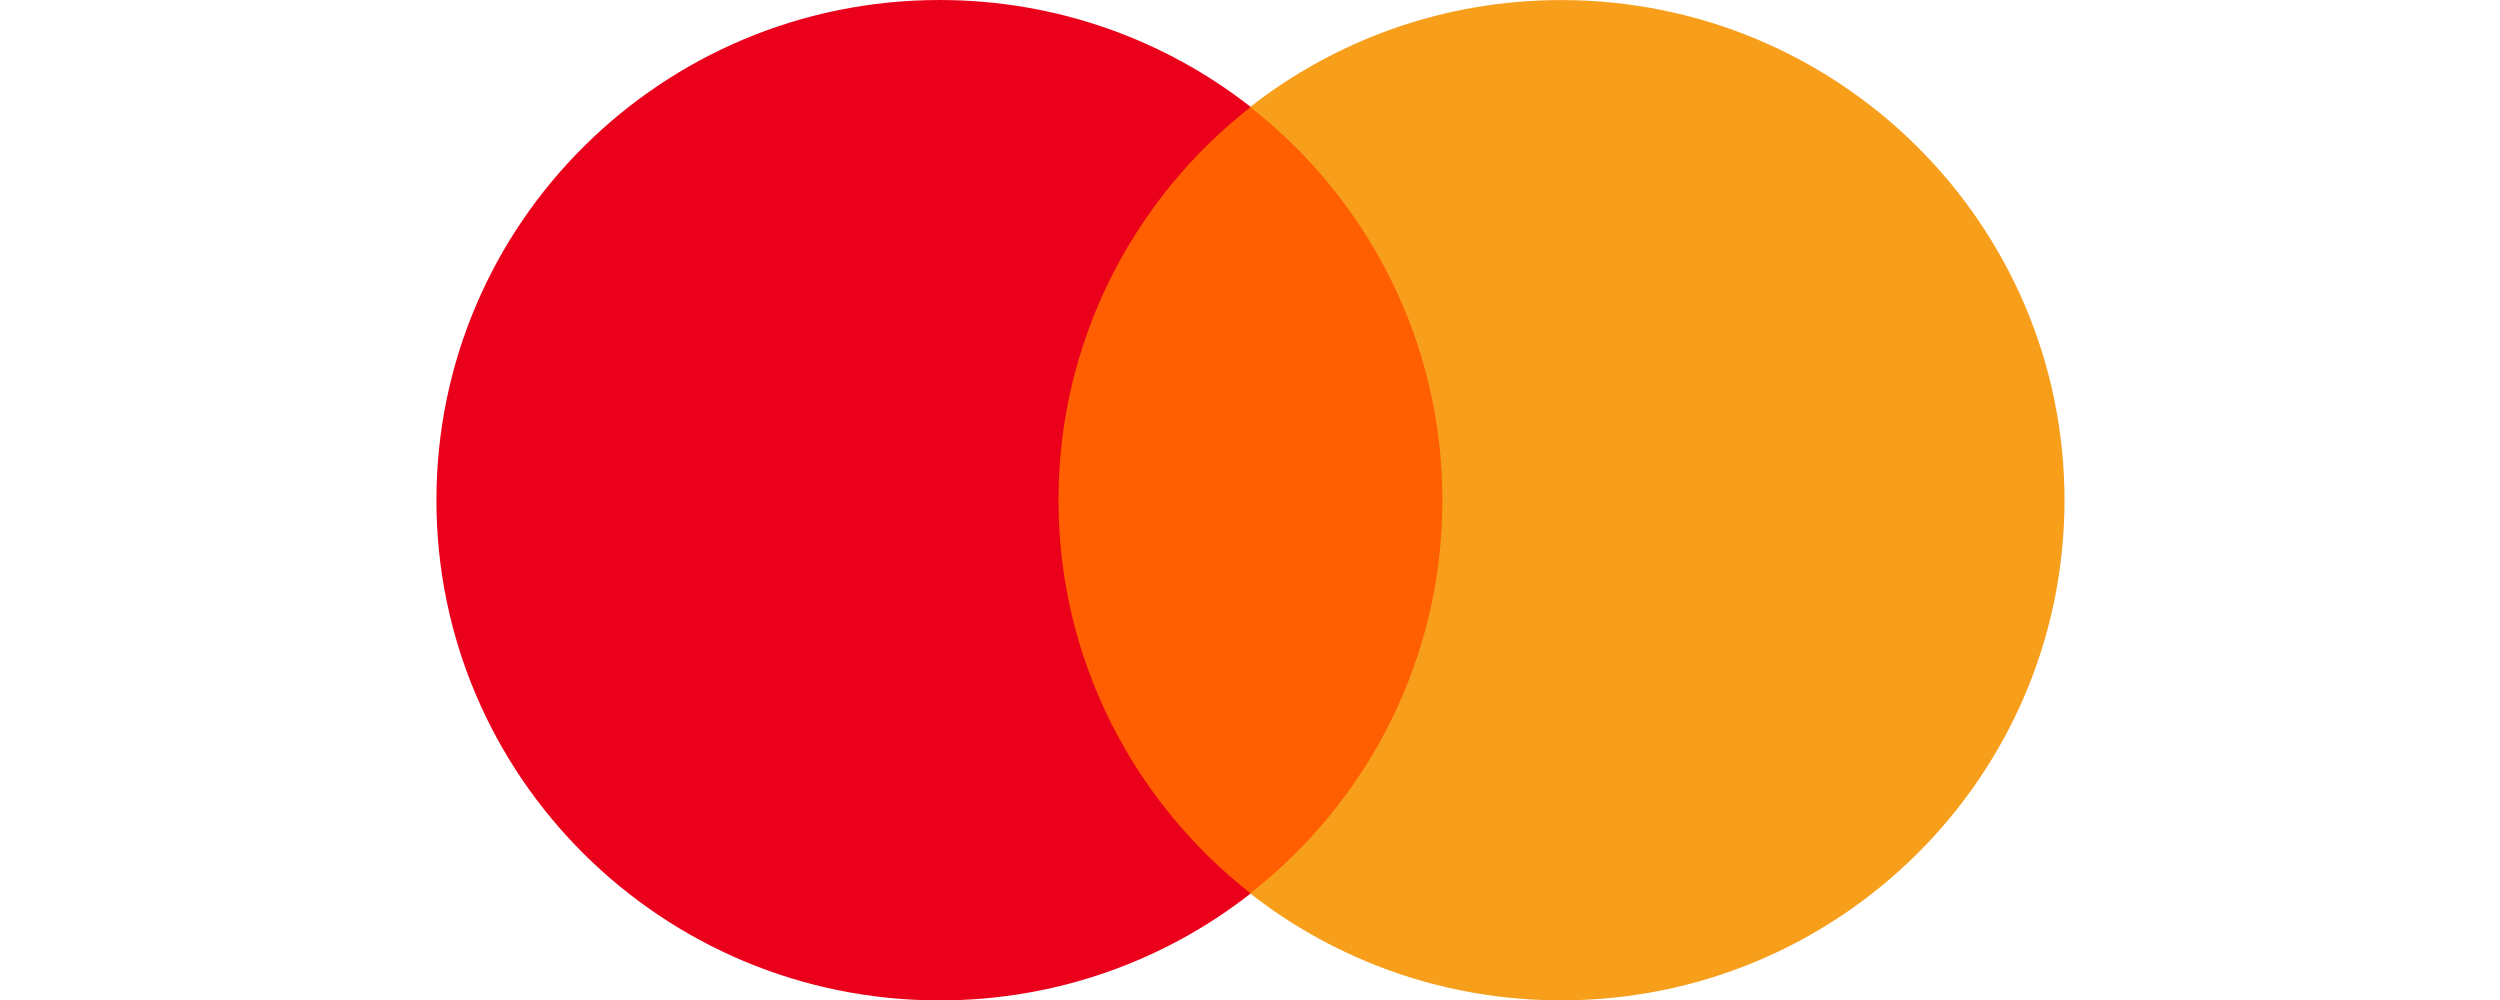 <?xml version="1.0" encoding="UTF-8" standalone="no"?>
<svg
   xmlns:dc="http://purl.org/dc/elements/1.1/"
   xmlns:cc="http://creativecommons.org/ns#"
   xmlns:rdf="http://www.w3.org/1999/02/22-rdf-syntax-ns#"
   xmlns:svg="http://www.w3.org/2000/svg"
   xmlns="http://www.w3.org/2000/svg"
   xmlns:sodipodi="http://sodipodi.sourceforge.net/DTD/sodipodi-0.dtd"
   xmlns:inkscape="http://www.inkscape.org/namespaces/inkscape"
   width="50"
   height="20"
   viewBox="0 0 50 20"
   version="1.1"
   id="svg8"
   sodipodi:docname="mastercard.svg"
   style="fill:none"
   inkscape:version="0.92.3 (2405546, 2018-03-11)">
  <defs
     id="defs12" />
  <sodipodi:namedview
     pagecolor="#ffffff"
     bordercolor="#666666"
     borderopacity="1"
     objecttolerance="10"
     gridtolerance="10"
     guidetolerance="10"
     inkscape:pageopacity="0"
     inkscape:pageshadow="2"
     inkscape:window-width="1920"
     inkscape:window-height="1009"
     id="namedview10"
     showgrid="false"
     inkscape:zoom="8.137931"
     inkscape:cx="21"
     inkscape:cy="14.5"
     inkscape:window-x="-8"
     inkscape:window-y="-8"
     inkscape:window-maximized="1"
     inkscape:current-layer="svg8" />
  <g
     id="g824"
     transform="matrix(1.175,0,0,1.175,0.218,3.759)"
     style="stroke-width:0.851">
    <path
       style="fill:#ff5f00;stroke-width:0.851"
       inkscape:connector-curvature="0"
       id="path2"
       d="M 24.845,12.008 H 17.35 V -1.379 h 7.496 z" />
    <path
       style="fill:#eb001b;stroke-width:0.851"
       inkscape:connector-curvature="0"
       id="path4"
       d="m 17.831,5.314 c 0,-2.716 1.28,-5.134 3.272,-6.693 -1.457,-1.14 -3.296,-1.82 -5.294,-1.82 -4.731,0 -8.566,3.812 -8.566,8.514 0,4.702 3.835,8.514 8.566,8.514 1.998,0 3.837,-0.68 5.294,-1.82 C 19.11,10.448 17.831,8.029 17.831,5.314" />
    <path
       style="fill:#f79e1b;stroke-width:0.851"
       inkscape:connector-curvature="0"
       id="path6"
       d="m 34.955,5.314 c 0,4.702 -3.835,8.514 -8.566,8.514 -1.998,0 -3.837,-0.68 -5.295,-1.82 1.993,-1.559 3.272,-3.978 3.272,-6.693 0,-2.716 -1.28,-5.134 -3.272,-6.693 1.458,-1.14 3.296,-1.82 5.295,-1.82 4.731,0 8.566,3.812 8.566,8.514" />
  </g>
</svg>
